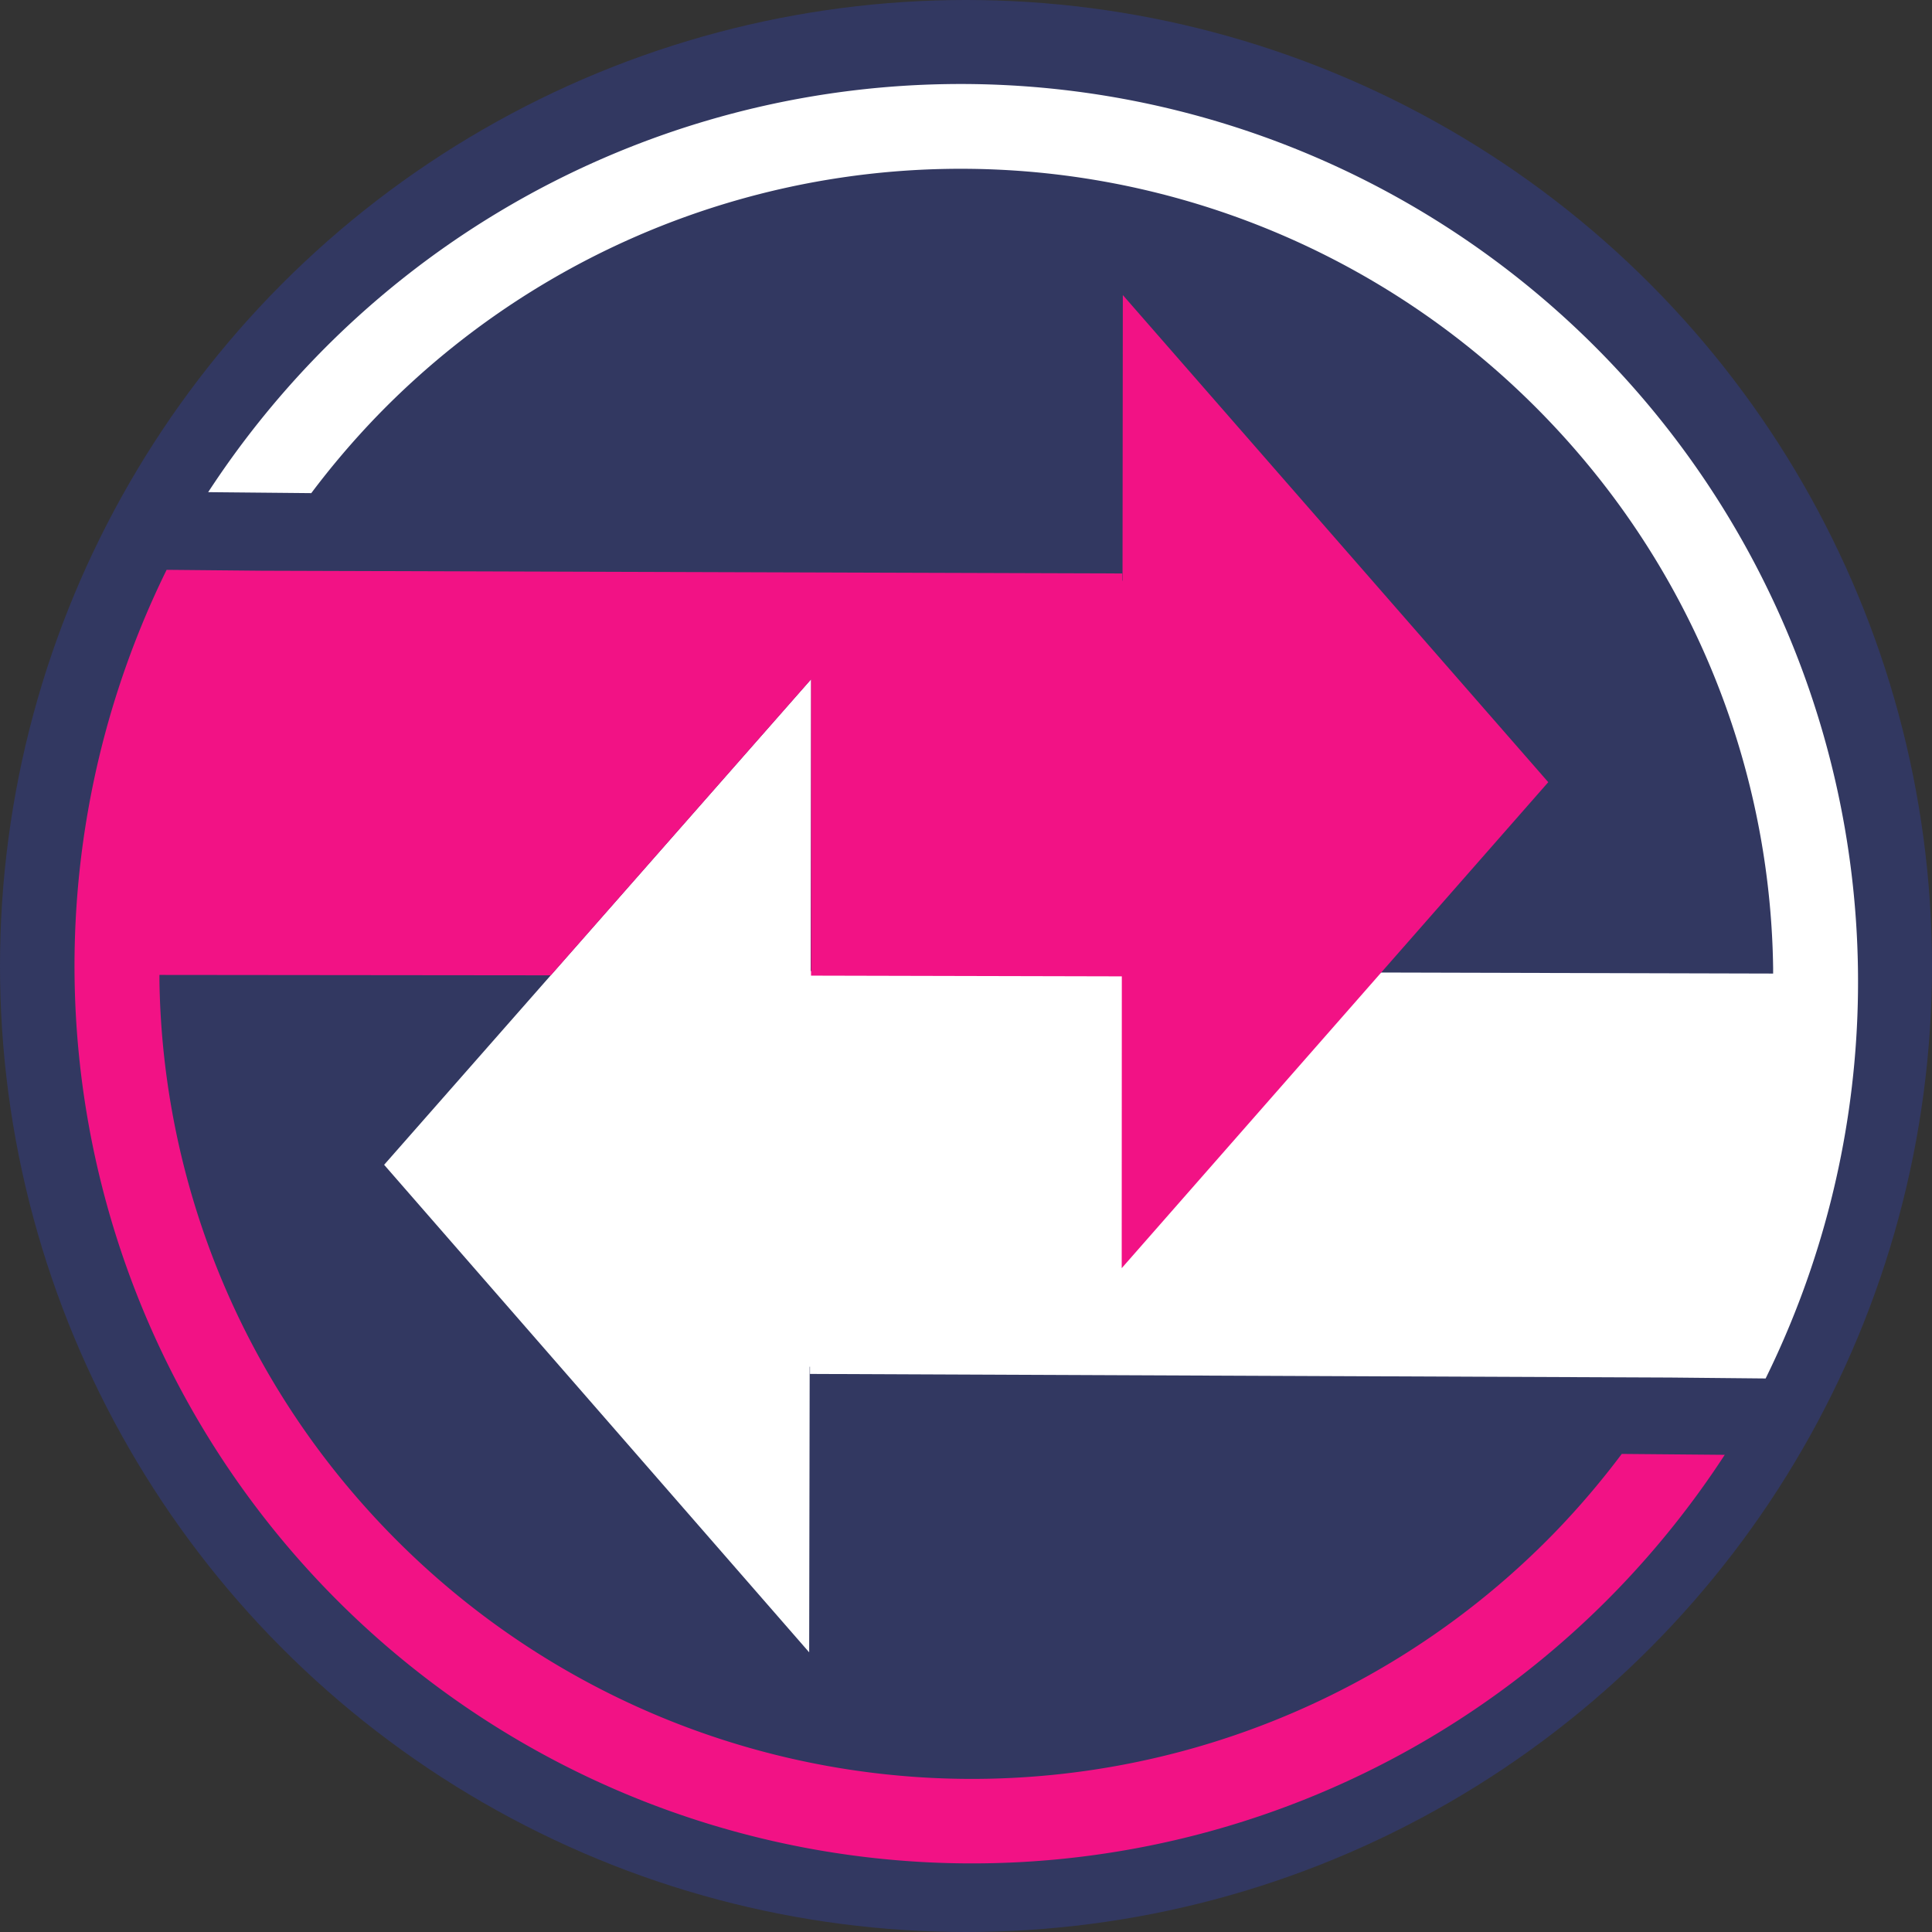 <svg xmlns="http://www.w3.org/2000/svg" width="69" height="69" viewBox="0 0 69 69">
  <rect x="0" y="0" width="69" height="69" fill="#333333" stroke="none"/>
  <g id="Group_4" data-name="Group 4" transform="translate(-950 -23)">
    <circle id="Ellipse_3" data-name="Ellipse 3" cx="34.5" cy="34.5" r="34.5" transform="translate(950 23)" fill="#323861"/>
    <path id="Path_896" data-name="Path 896" d="M71.152,9.016a32.05,32.05,0,0,0-45.319.748,32.392,32.392,0,0,0-3.841,4.813l3.682.035a29.475,29.475,0,0,1,2.336-2.742,29.02,29.02,0,0,1,41.036-.678,29.471,29.471,0,0,1,2.564,2.823,28.8,28.8,0,0,1,6.273,17.555c0,.068,0,.136,0,.2l-34.374-.089.019-10.426L28.276,38.6l15.18,17.412.018-10.2h.011v.257l30.724.129v0l3.406.033A32.074,32.074,0,0,0,71.152,9.016" transform="translate(935.443 26)" fill="#fff"/>
    <path id="Path_897" data-name="Path 897" d="M55.259,76.112a29.468,29.468,0,0,1-2.333,2.744,29.02,29.02,0,0,1-41.035.718,29.472,29.472,0,0,1-2.567-2.82A28.806,28.806,0,0,1,3.033,59.205c0-.068,0-.136,0-.2l13.978.014,9.293-10.569v10.58l11.1.026L37.4,69.478,52.634,52.121,37.44,34.724l-.011,10.2h-.011v-.257L6.694,44.569l0,0L3.29,44.537A32.054,32.054,0,0,0,55.1,80.961a32.373,32.373,0,0,0,3.837-4.817Z" transform="translate(952.661 -1.186)" fill="#f21285"/>
  </g>
</svg>
